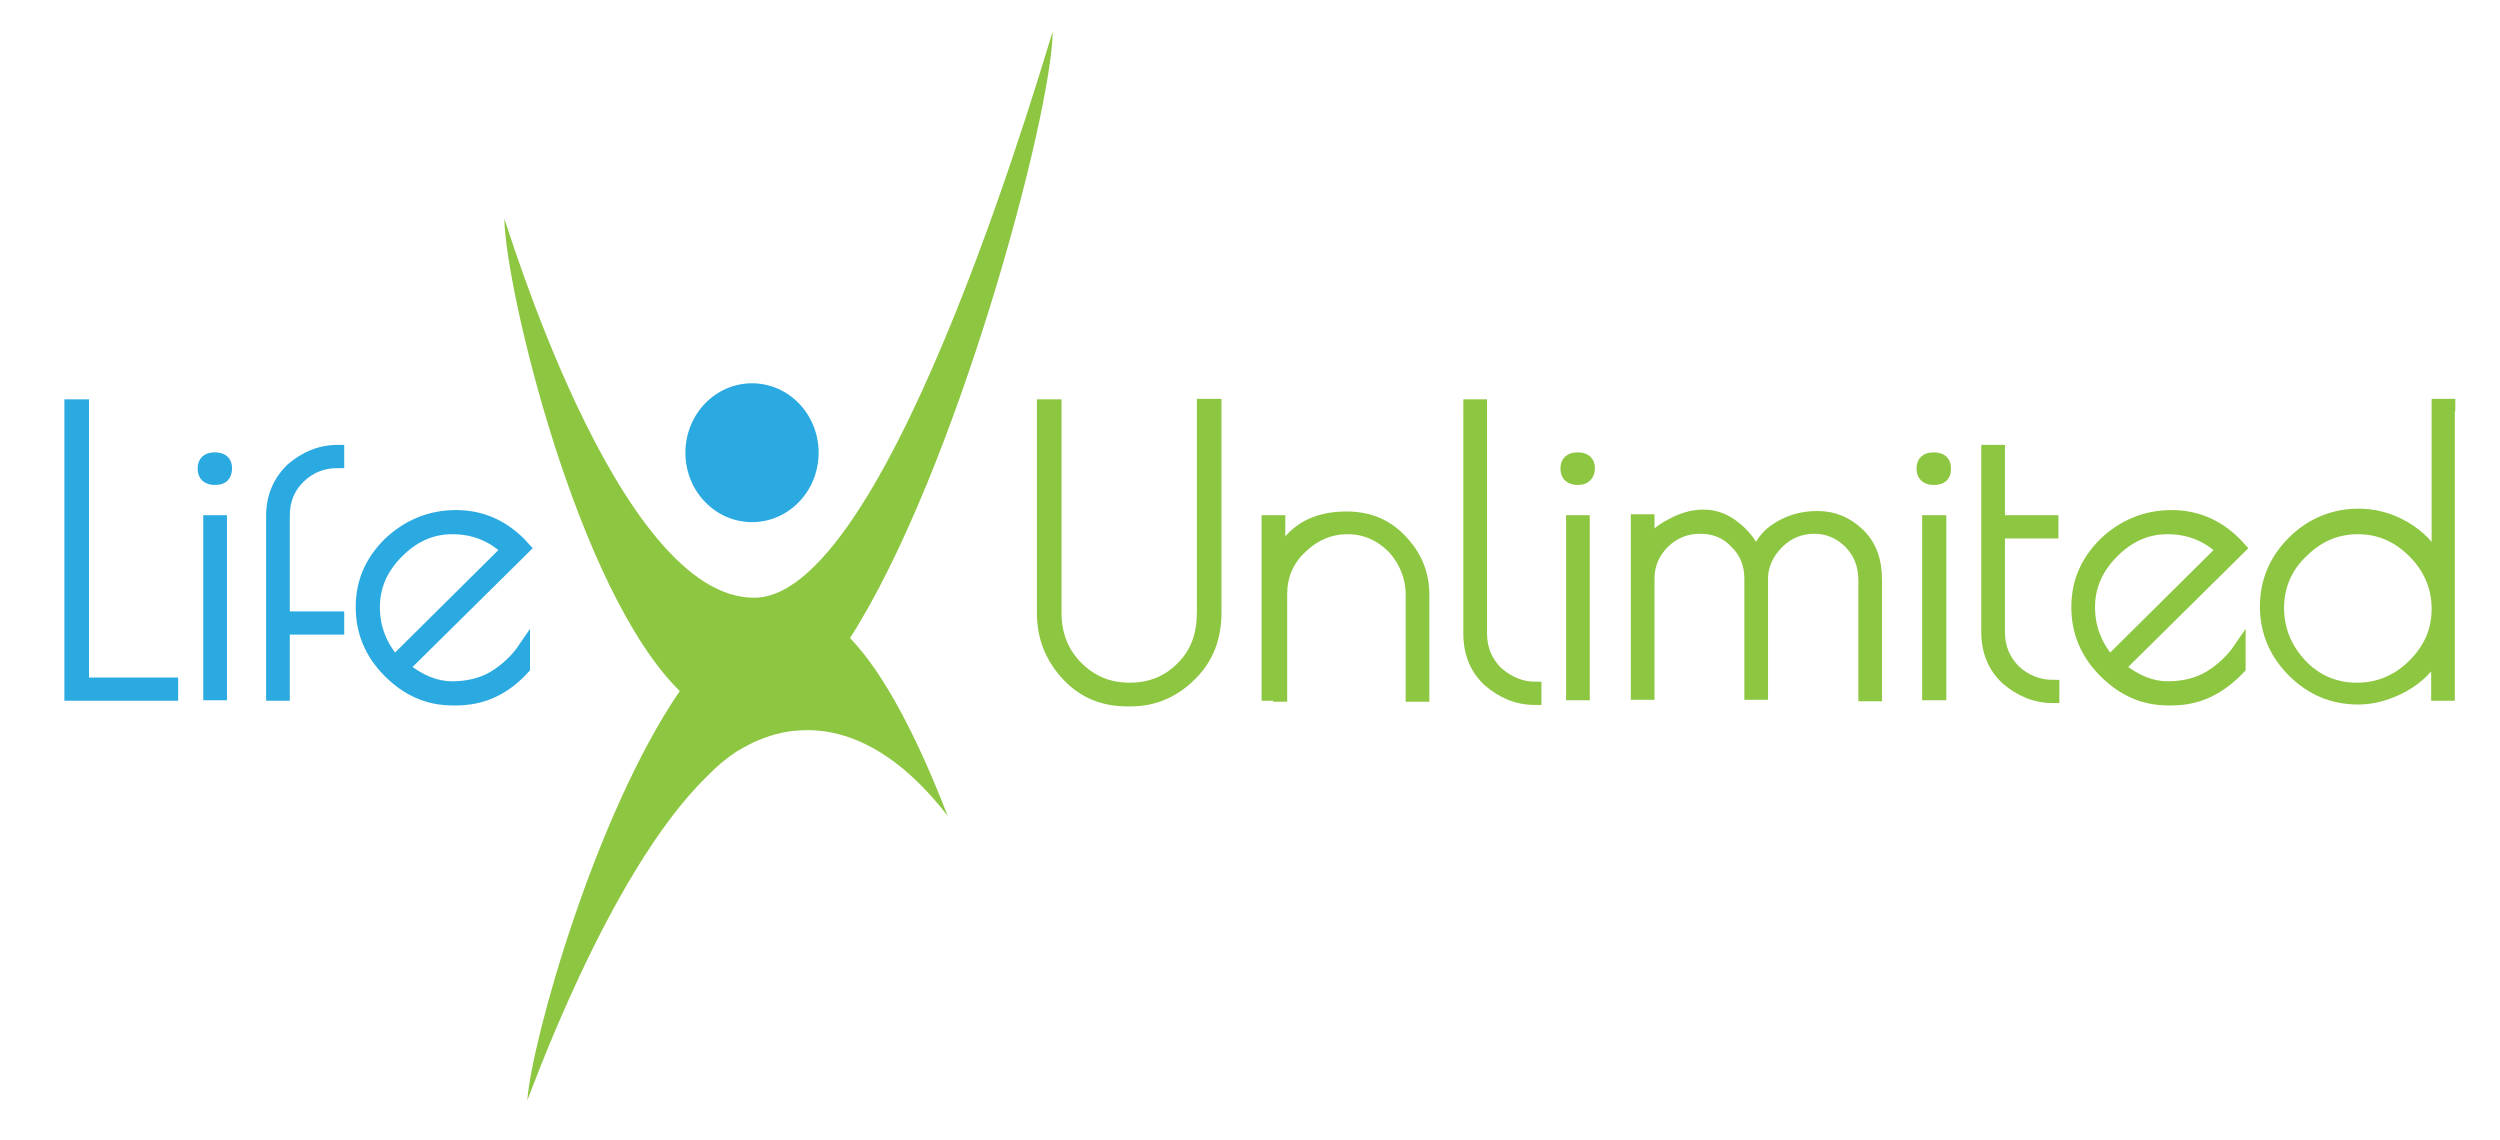 <?xml version="1.0" encoding="utf-8"?>
<!-- Generator: Adobe Illustrator 26.0.3, SVG Export Plug-In . SVG Version: 6.00 Build 0)  -->
<svg version="1.1" id="Layer_1" xmlns="http://www.w3.org/2000/svg" xmlns:xlink="http://www.w3.org/1999/xlink" x="0px" y="0px"
	 viewBox="0 0 532.9 243" style="enable-background:new 0 0 532.9 243;" xml:space="preserve">
<style type="text/css">
	.st0{fill:#2BAAE2;stroke:#2BAAE2;stroke-width:2.549;stroke-miterlimit:10;}
	.st1{fill:#8DC641;stroke:#8DC641;stroke-width:2.549;stroke-miterlimit:10;}
	.st2{fill:#8DC641;}
	.st3{fill:#2BAAE2;}
</style>
<g>
	<path class="st0" d="M17.7,86.4v59.3h19v2.4H15V86.4H17.7z"/>
	<path class="st0" d="M45.8,102.1c-1.5,0-2.4-0.7-2.4-2.2c0-1.5,0.8-2.2,2.4-2.2s2.4,0.7,2.4,2.2C48.1,101.4,47.5,102.1,45.8,102.1z
		 M47.1,111.1v36.9h-2.5v-36.9H47.1z"/>
	<path class="st0" d="M72.1,96.1v2.4c-3.2,0-5.9,1-8.2,3.2s-3.4,4.9-3.4,8.3v21.6h11.6v2.4H60.5v14.1H58V110c0-4.1,1.4-7.3,4.1-10
		C65,97.5,68.2,96.1,72.1,96.1z"/>
	<path class="st0" d="M97.2,149.1h-0.7c-5.3,0-9.7-2-13.6-5.9s-5.8-8.5-5.8-13.8c0-5.3,1.9-9.7,5.8-13.6c3.9-3.7,8.7-5.8,14.3-5.8
		c5.6,0,10.5,2.2,14.6,6.8L86,142.3c3.6,2.9,7,4.2,10.4,4.2c3.2,0,6.3-0.7,8.8-2.2c2.5-1.5,4.8-3.6,6.5-6.1v4.2
		C107.6,146.9,102.9,149.1,97.2,149.1z M96.4,112.6c-4.4,0-8.2,1.7-11.6,5.1c-3.4,3.4-5.1,7.3-5.1,11.7c0,4.4,1.5,8.2,4.4,11.6
		l24-23.8C104.7,114,100.8,112.6,96.4,112.6z"/>
	<path class="st1" d="M241.1,149.3h-0.8c-5.1,0-9.3-1.7-12.7-5.3c-3.4-3.6-5.3-8-5.3-13.3V86.4h2.7v44.2c0,4.6,1.5,8.5,4.6,11.6
		c3.1,3.1,6.8,4.6,11.2,4.6s8.2-1.5,11.2-4.6c3.1-3.1,4.4-7,4.4-11.7V86.3h2.7v44.2c0,5.4-1.7,9.9-5.3,13.4
		C250.3,147.4,246,149.3,241.1,149.3z"/>
	<path class="st1" d="M272.7,148.1h-2.5v-37h2.5v7.5c2.7-5.6,7.6-8.3,14.3-8.3c4.6,0,8.5,1.5,11.6,4.8c3.1,3.2,4.8,7,4.8,11.6v21.6
		h-2.5v-21.6c0-3.7-1.4-7.1-3.9-9.9c-2.7-2.7-5.9-4.2-9.7-4.2s-7.1,1.4-10,4.2c-2.9,2.7-4.2,6.1-4.2,9.9v21.6H272.7z"/>
	<path class="st1" d="M327.3,146.6v2.4c-3.9,0-7.1-1.4-10-3.9c-2.7-2.5-4.1-5.9-4.1-10V86.4h2.5V135c0,3.4,1.2,6.1,3.4,8.3
		C321.5,145.4,324.2,146.6,327.3,146.6z"/>
	<path class="st1" d="M336.3,102.1c-1.5,0-2.4-0.7-2.4-2.2c0-1.5,0.8-2.2,2.4-2.2s2.4,0.7,2.4,2.2
		C338.6,101.4,337.8,102.1,336.3,102.1z M337.6,111.1v36.9h-2.5v-36.9H337.6z"/>
	<path class="st1" d="M378.9,112.6c2.4-1.5,5.1-2.4,8.5-2.4s6.3,1.2,8.8,3.6c2.5,2.4,3.7,5.6,3.7,9.9v24.5h-2.5v-24.5
		c0-3.2-1-5.8-3.1-8c-2-2-4.6-3.2-7.5-3.2c-2.9,0-5.6,1-7.8,3.2c-2.2,2.2-3.4,4.8-3.4,7.6v24.6h-2.5v-24.6c0-2.9-1-5.6-3.1-7.6
		c-2-2.2-4.6-3.2-7.6-3.2c-2.9,0-5.6,1-7.8,3.2c-2.2,2.2-3.2,4.8-3.2,7.6v24.6h-2.5v-37h2.5v5.1c1-1.7,2.7-3.1,4.9-4.2
		c2.2-1.2,4.4-1.9,6.8-1.9c2.4,0,4.6,0.8,6.6,2.4c2.2,1.7,3.7,3.7,4.8,6.3C375,116.2,376.5,114.1,378.9,112.6z"/>
	<path class="st1" d="M412.2,102.1c-1.5,0-2.4-0.7-2.4-2.2c0-1.5,0.8-2.2,2.4-2.2s2.4,0.7,2.4,2.2
		C414.6,101.4,413.9,102.1,412.2,102.1z M413.6,111.1v36.9H411v-36.9H413.6z"/>
	<path class="st1" d="M437.7,146.2v2.4c-3.9,0-7.1-1.4-10-3.9c-2.7-2.5-4.1-5.9-4.1-10V96.1h2.5v15h11.4v2.4h-11.4v21.2
		c0,3.4,1.2,6.1,3.4,8.3C431.9,145.2,434.7,146.2,437.7,146.2z"/>
	<path class="st1" d="M462.9,149.1h-0.7c-5.3,0-9.7-2-13.6-5.9s-5.8-8.5-5.8-13.8c0-5.3,1.9-9.7,5.8-13.6c3.9-3.7,8.7-5.8,14.3-5.8
		s10.5,2.2,14.6,6.8l-25.8,25.5c3.6,2.9,7,4.2,10.4,4.2c3.2,0,6.3-0.7,8.8-2.2c2.5-1.5,4.8-3.6,6.5-6.1v4.2
		C473.1,146.9,468.5,149.1,462.9,149.1z M462,112.6c-4.4,0-8.2,1.7-11.6,5.1c-3.4,3.4-5.1,7.3-5.1,11.7c0,4.4,1.5,8.2,4.4,11.6
		l24-23.8C470.3,114,466.4,112.6,462,112.6z"/>
	<path class="st1" d="M522,86.4v61.7h-2.5v-9c-1.7,3.1-4.1,5.4-7.1,7.1c-3.1,1.7-6.3,2.7-9.7,2.7c-5.4,0-10-1.9-13.9-5.8
		c-3.7-3.7-5.8-8.3-5.8-13.8c0-5.3,1.9-9.9,5.8-13.8c3.7-3.7,8.5-5.8,13.9-5.8c3.4,0,6.6,0.8,9.9,2.7c3.2,1.9,5.4,4.2,7,7.3V86.3
		h2.5V86.4z M485.6,129.6c0,4.6,1.7,8.7,4.9,12.1c3.2,3.4,7.3,5.1,11.9,5.1c4.6,0,8.7-1.7,12.1-5.1c3.4-3.4,5.1-7.3,5.1-11.9
		c0-4.6-1.7-8.7-5.1-12.1c-3.4-3.4-7.3-5.1-11.9-5.1s-8.5,1.7-11.9,5.1C487.3,120.9,485.6,125,485.6,129.6z"/>
</g>
<g>
	<path class="st2" d="M224.4,6.8c0-1.2-33.8,119.8-63.3,120.6c-29.6,0.8-53.6-81.8-53.6-80.7c0.3,15,15.5,79.1,37.4,100.6
		c-18.1,26.5-31.5,74.4-32.5,87.2c-0.1,0.9,16.9-48.2,38.3-69c2.1-2.2,4.3-4,6.6-5.5c0.1,0,0.1-0.1,0.2-0.1c0.3-0.1,0.5-0.3,0.7-0.4
		c0.9-0.5,1.7-0.9,2.5-1.3c3.1-1.4,6.2-2.3,9.6-2.5c11.4-0.8,22.3,6,31.7,18.2c-6.3-16.3-13.4-30.2-20.8-37.9
		C203.9,100.5,224.1,24.8,224.4,6.8z"/>
	<ellipse class="st3" cx="160.3" cy="96.5" rx="14.2" ry="14.8"/>
	<path class="st2" d="M157.6,159.9c-0.1,0-0.2,0.1-0.2,0.1C157.5,160,157.5,159.9,157.6,159.9z"/>
</g>
</svg>
